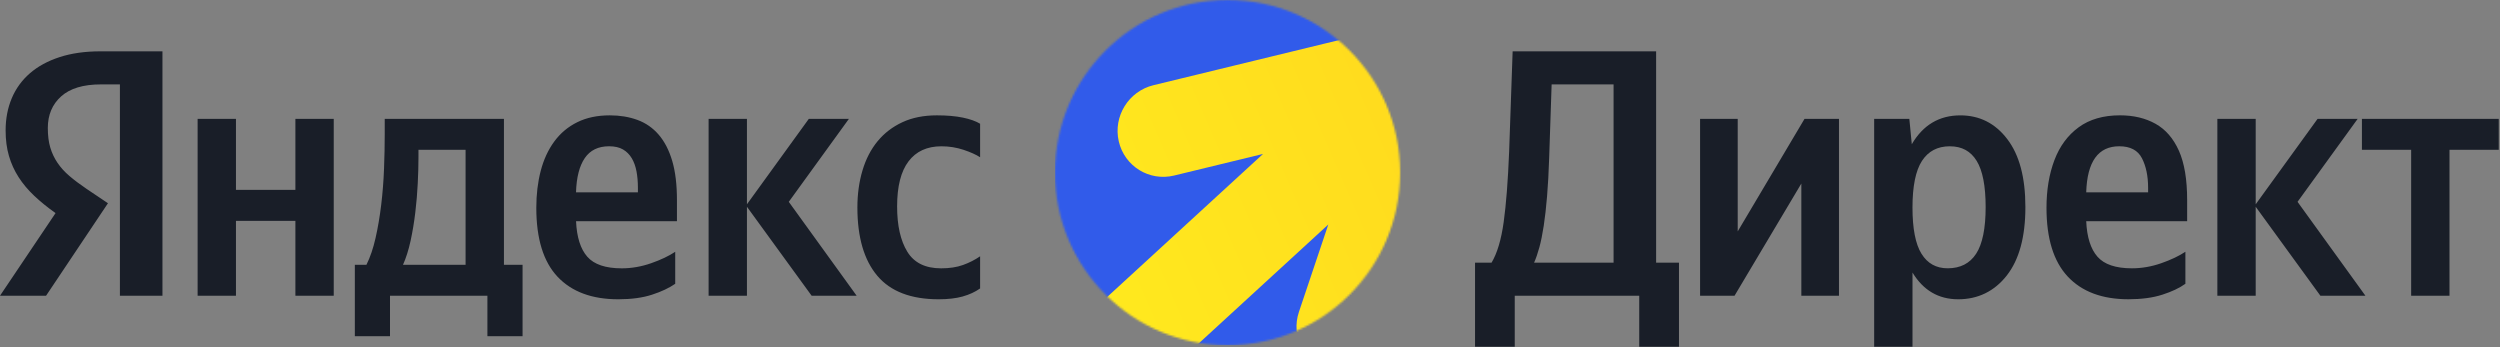 <?xml version="1.0" encoding="UTF-8"?> <svg xmlns="http://www.w3.org/2000/svg" width="1282" height="178" viewBox="0 0 1282 178" fill="none"><rect x="0" y="0" width="1282" height="178" fill="#808080" stroke="none"/><path d="M319.46 76.63C321.32 77.71 322.82 79.22 323.97 81.14C325.11 83.06 325.92 85.32 326.4 87.9C326.88 90.49 327.12 93.28 327.12 96.29V98.63H295.38C295.62 90.94 297.12 85.08 299.89 81.05C302.65 77.02 306.8 75.01 312.33 75.01C315.22 75.01 317.59 75.55 319.45 76.63M238.76 135.78H206.66C208.22 132.29 209.51 128.21 210.54 123.52C211.56 118.83 212.37 113.96 212.97 108.91C213.57 103.86 213.99 98.87 214.23 93.94C214.47 89.01 214.59 84.56 214.59 80.6V76.81H238.75V135.78H238.76ZM493.67 152.03C497.1 151.08 500.07 149.7 502.6 147.91V131.43C499.95 133.25 497.04 134.73 493.85 135.88C490.66 137.03 486.91 137.6 482.58 137.6C474.52 137.6 468.75 134.76 465.27 129.08C461.78 123.4 460.04 115.66 460.04 105.86C460.04 95.58 461.99 87.87 465.9 82.73C469.8 77.59 475.43 75.02 482.76 75.02C486.73 75.02 490.51 75.63 494.12 76.83C497.73 78.04 500.55 79.31 502.6 80.64V63.45C500.44 62.14 497.49 61.09 493.76 60.31C490.03 59.54 485.58 59.15 480.42 59.15C473.68 59.15 467.8 60.32 462.75 62.67C457.7 65.02 453.46 68.26 450.04 72.41C446.61 76.56 444.03 81.55 442.29 87.38C440.55 93.21 439.67 99.55 439.67 106.4C439.67 121.67 443.07 133.33 449.86 141.39C456.65 149.45 467.14 153.47 481.33 153.47C486.14 153.47 490.26 152.99 493.68 152.04M416.21 151.65H439.29L404.49 103.5L435.33 60.94H414.77L383.03 104.76V60.94H363.37V151.65H383.03V106.03L416.21 151.65ZM151.48 60.95V97.38H121V60.95H101.34V151.66H121V113.25H151.48V151.66H171.14V60.95H151.48ZM347.14 113.42V102.6C347.14 94.67 346.33 87.97 344.71 82.49C343.09 77.02 340.77 72.54 337.77 69.06C334.76 65.57 331.12 63.05 326.86 61.49C322.59 59.93 317.87 59.15 312.7 59.15C306.33 59.15 300.77 60.32 296.02 62.67C291.27 65.02 287.33 68.32 284.21 72.59C281.08 76.86 278.77 81.88 277.27 87.65C275.77 93.42 275.02 99.73 275.02 106.58C275.02 122.45 278.66 134.23 285.93 141.93C293.2 149.63 303.57 153.47 317.04 153.47C323.77 153.47 329.54 152.69 334.35 151.12C339.16 149.56 343.12 147.69 346.25 145.53V129.12C343 131.28 338.89 133.24 333.9 134.98C328.91 136.72 323.89 137.6 318.84 137.6C310.54 137.6 304.65 135.62 301.17 131.65C297.68 127.68 295.76 121.61 295.4 113.44H347.16L347.14 113.42ZM61.49 151.65H83.31V26.32H51.57C43.63 26.32 36.63 27.31 30.56 29.29C24.49 31.27 19.41 34.04 15.32 37.59C11.23 41.14 8.13 45.41 6.03 50.39C3.93 55.38 2.88 60.88 2.88 66.89C2.88 71.7 3.45 76.06 4.59 79.96C5.73 83.87 7.38 87.51 9.55 90.87C11.71 94.24 14.39 97.42 17.58 100.43C20.76 103.44 24.4 106.38 28.49 109.27L0 151.65H23.62L55.36 104.22L44.36 96.83C40.99 94.55 38.08 92.35 35.61 90.25C33.15 88.15 31.1 85.89 29.48 83.49C27.86 81.09 26.62 78.47 25.78 75.65C24.94 72.83 24.52 69.49 24.52 65.64C24.52 58.91 26.8 53.5 31.37 49.41C35.94 45.32 42.73 43.28 51.75 43.28H61.49V151.66V151.65ZM267.98 135.78H258.42V60.95H197.29V68.7C197.29 74.35 197.17 80.3 196.93 86.55C196.69 92.8 196.21 98.93 195.49 104.94C194.77 110.95 193.81 116.63 192.6 121.98C191.4 127.33 189.83 131.93 187.91 135.78H181.96V172.39H199.99V151.65H249.94V172.39H267.97V135.78H267.98Z" fill="#191E28"></path><mask id="mask0_844_8939" style="mask-type:alpha" maskUnits="userSpaceOnUse" x="541" y="0" width="178" height="177"><circle cx="629.5" cy="88.5" r="88.5" fill="white"></circle></mask><g mask="url(#mask0_844_8939)"><rect x="541" width="177" height="177" fill="#315BEA"></rect><path fill-rule="evenodd" clip-rule="evenodd" d="M741.319 10.659C753.812 14.678 760.552 28.02 756.372 40.46L711.324 174.534C707.144 186.974 693.628 193.802 681.135 189.783C668.642 185.765 661.902 172.423 666.082 159.983L681.156 115.119L471.726 307.32L438.4 271.006L647.685 78.937L602.101 90.015C589.349 93.114 576.633 85.257 573.699 72.466C570.765 59.674 578.725 46.793 591.477 43.694L725.068 11.228C730.09 9.225 735.804 8.886 741.319 10.659Z" fill="url(#paint0_linear_844_8939)"></path></g><path d="M1281.34 60.95H1211.19V76.82H1236.44V151.66H1256.1V76.82H1281.35V60.95H1281.34ZM1212.99 151.65L1178.18 103.5L1209.02 60.94H1188.46L1156.72 104.76V60.94H1137.06V151.65H1156.72V106.03L1189.9 151.65H1212.98H1212.99ZM1098.39 81.14C1100.49 85.23 1101.55 90.28 1101.55 96.29V98.63H1069.81C1070.29 82.88 1075.94 75.01 1086.76 75.01C1092.41 75.01 1096.29 77.06 1098.39 81.14ZM1120.66 129.11C1117.41 131.27 1113.29 133.23 1108.31 134.97C1103.32 136.71 1098.3 137.59 1093.25 137.59C1084.95 137.59 1079.06 135.61 1075.58 131.64C1072.09 127.67 1070.17 121.6 1069.81 113.43H1121.57V102.61C1121.57 92.03 1120.16 83.59 1117.33 77.27C1114.5 70.96 1110.51 66.36 1105.34 63.47C1100.17 60.58 1094.1 59.14 1087.13 59.14C1078.59 59.14 1071.53 61.18 1065.94 65.27C1060.35 69.36 1056.2 74.98 1053.5 82.13C1050.79 89.29 1049.44 97.43 1049.44 106.57C1049.44 122.32 1053.08 134.07 1060.35 141.83C1067.62 149.58 1077.99 153.46 1091.46 153.46C1098.19 153.46 1103.99 152.68 1108.86 151.11C1113.73 149.55 1117.67 147.68 1120.67 145.52V129.11H1120.66ZM985.32 130.1C982.25 125.11 980.72 117.21 980.72 106.39C980.72 95.57 982.34 87.49 985.59 82.5C988.84 77.51 993.58 75.02 999.84 75.02C1006.1 75.02 1010.57 77.52 1013.64 82.5C1016.7 87.49 1018.24 95.39 1018.24 106.21C1018.24 117.03 1016.62 125.12 1013.37 130.1C1010.12 135.09 1005.26 137.58 998.76 137.58C992.87 137.58 988.39 135.09 985.33 130.1M961.07 60.95V177.81H980.73V139.76C986.26 148.9 994.07 153.47 1004.17 153.47C1014.27 153.47 1022.68 149.41 1029.06 141.3C1035.43 133.18 1038.62 121.49 1038.62 106.22C1038.62 90.95 1035.52 79.44 1029.33 71.33C1023.14 63.21 1015.11 59.16 1005.26 59.16C994.44 59.16 986.15 64.09 980.37 73.95L979.11 60.97H961.08L961.07 60.95ZM871.8 151.65H889.47L923.73 94.12V151.65H943.03V60.95H925.36L891.1 118.66V60.95H871.8V151.66V151.65ZM795.7 43.27H827.44V134.7H786.68C787.64 132.54 788.54 129.92 789.38 126.86C790.22 123.79 790.97 120.1 791.63 115.77C792.29 111.44 792.86 106.39 793.34 100.62C793.82 94.85 794.18 88.24 794.42 80.78L795.68 43.27H795.7ZM776.76 177.8V151.65H840.6V177.8H860.98V134.7H849.26V26.32H775.68L773.88 77.89C773.28 92.8 772.35 104.79 771.09 113.87C769.83 122.95 767.75 129.89 764.87 134.7H756.4V177.8H776.78H776.76Z" fill="#191E28"></path><defs><linearGradient id="paint0_linear_844_8939" x1="476.638" y1="174.485" x2="833.654" y2="19.61" gradientUnits="userSpaceOnUse"><stop stop-color="#FFF01E"></stop><stop offset="1" stop-color="#FFD21E"></stop></linearGradient></defs></svg> 
